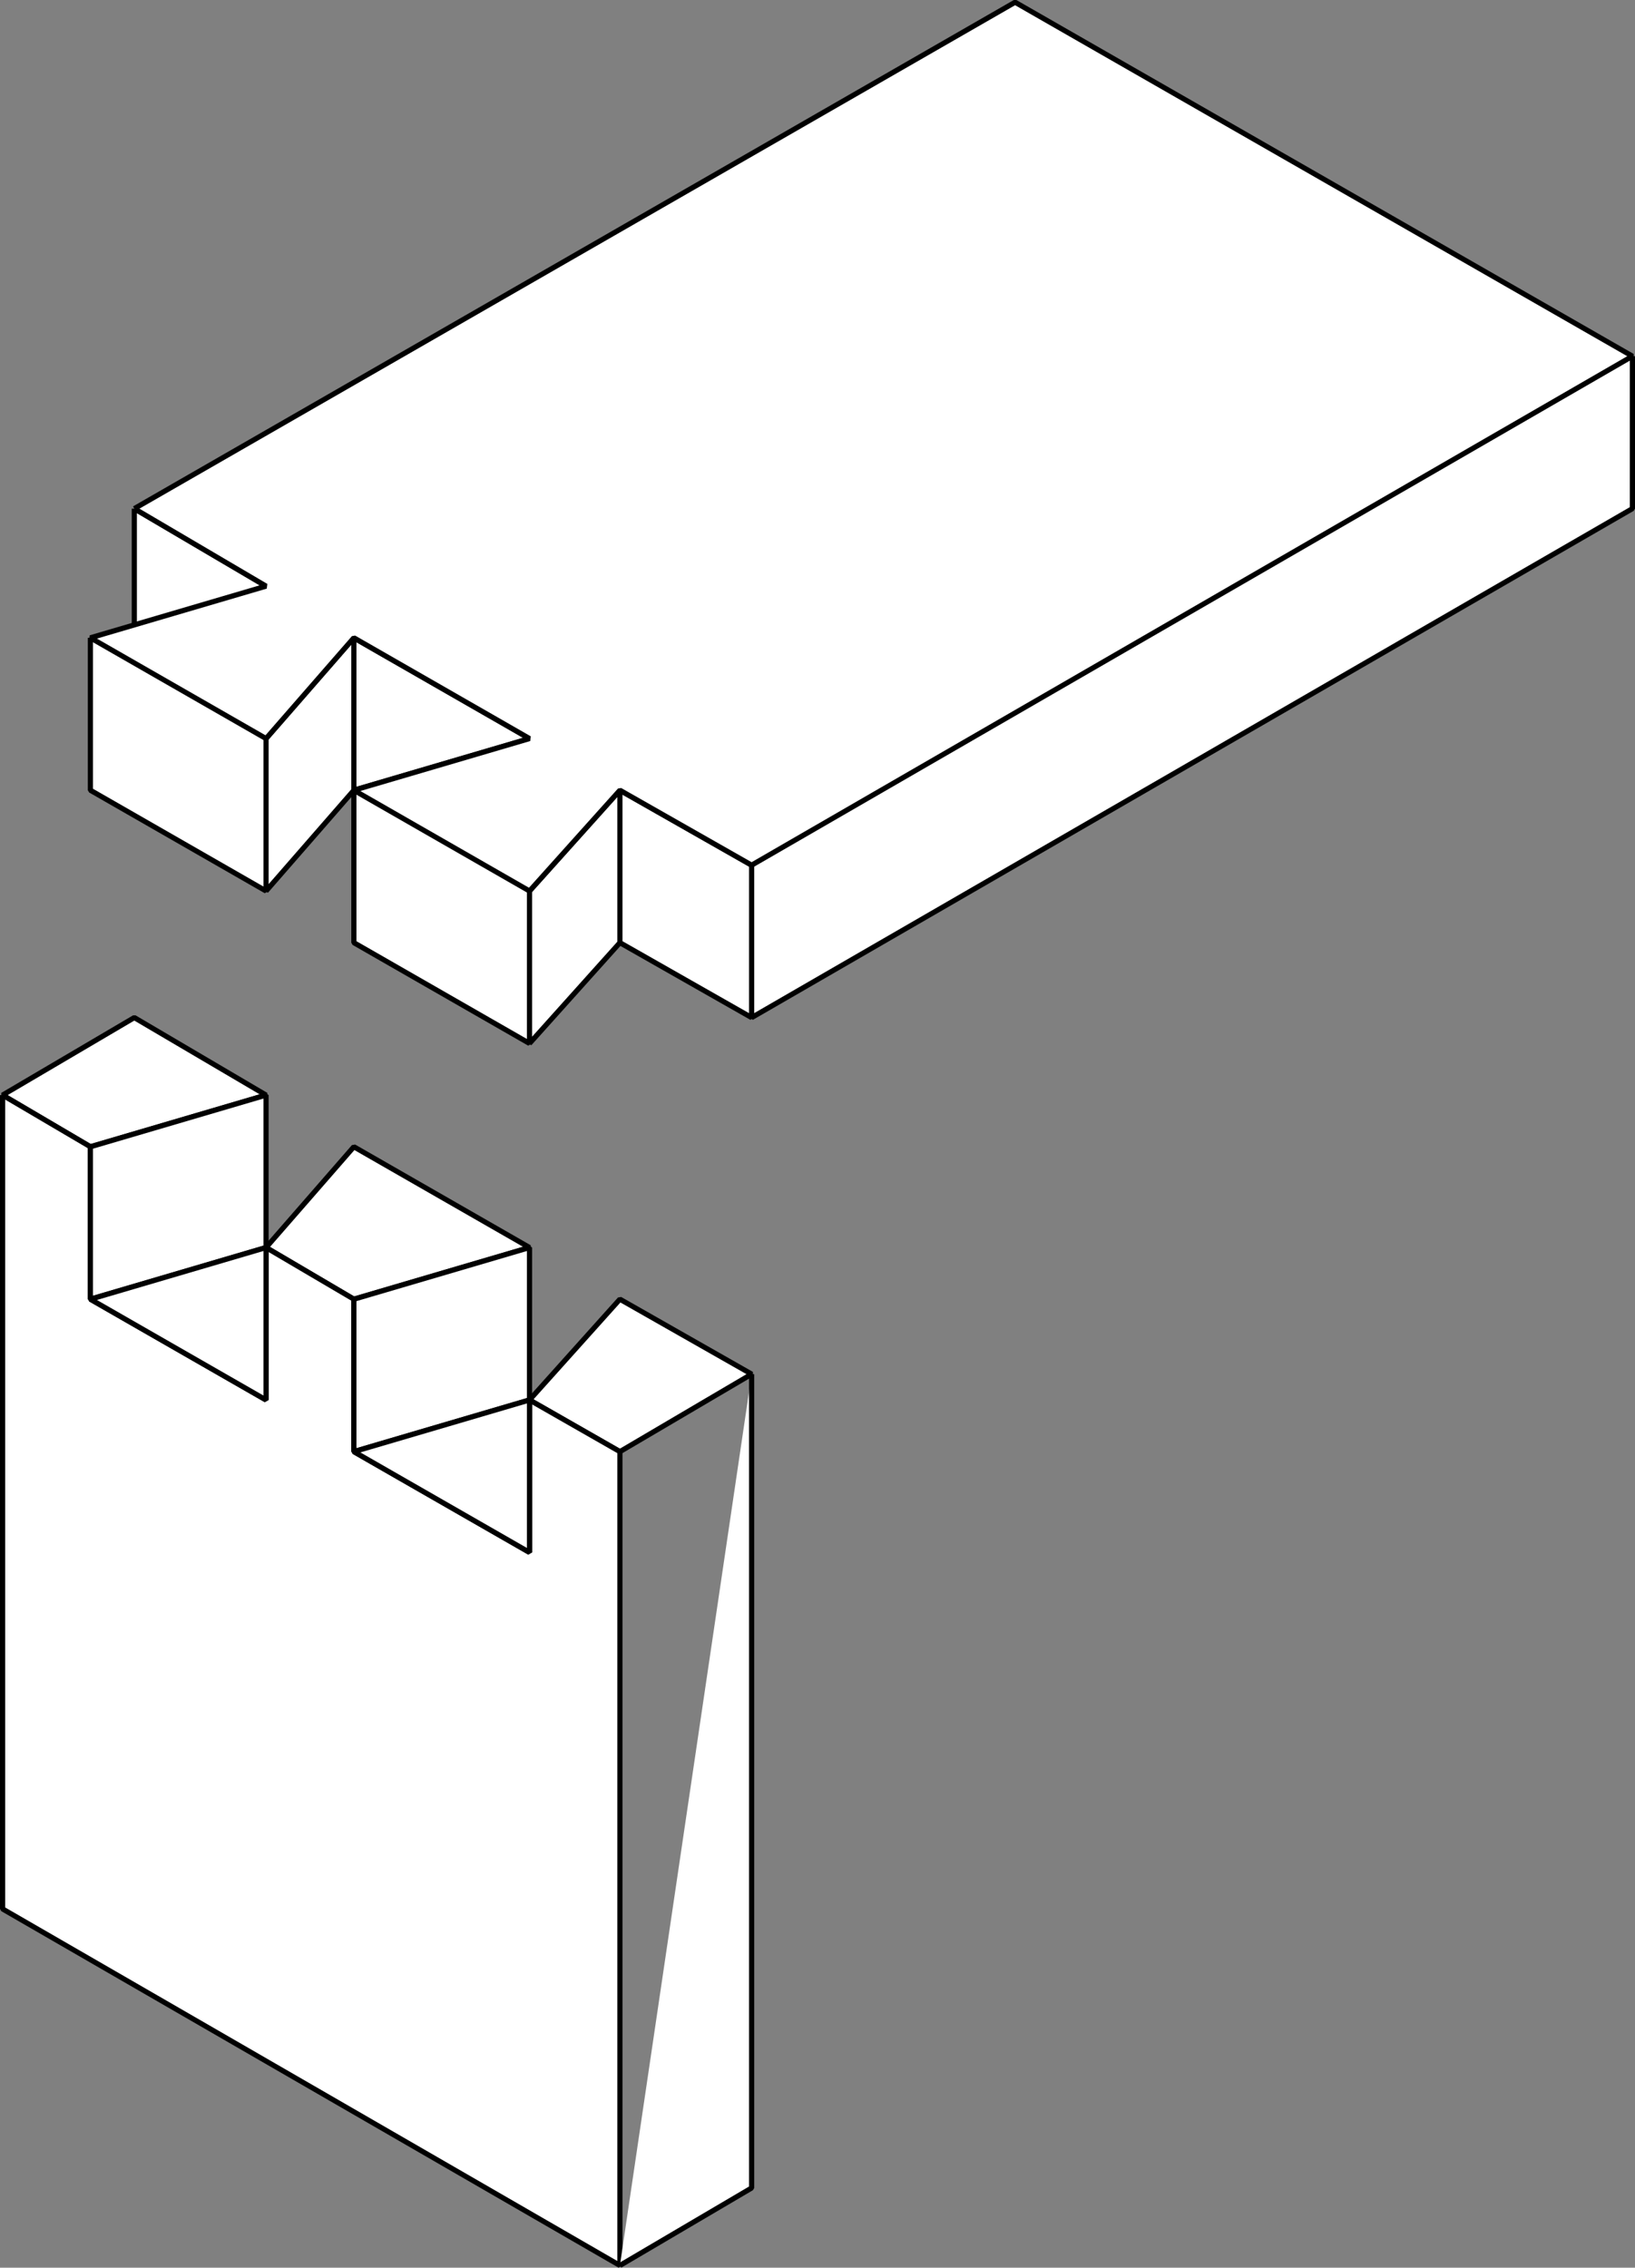 <svg width="633" height="877.734" version="1.2" xmlns="http://www.w3.org/2000/svg"><rect width="100%" height="100%" fill="#808080" stroke="none"/><g fill="#fff" stroke="#000" fill-rule="evenodd" stroke-linejoin="bevel" stroke-width="2" font-family="'Sans Serif'" font-size="12.5" font-weight="400"><path d="M291 334.868v59l341-197v-59m-392 168v59l51 29v-59l-51-29m0 0v59l-35 39v-59l35-39m-103-59v59l-34 39v-59l34-39m0 0v59l68-20-68-39m0 59v59l68 39v-59m-170-98v59l68 39v-59m-51-89v59l51-29-51-30"/><path d="m52 196.868 34 20 17 10-68 20 68 39 34-39 68 39-68 20 68 39 35-39 51 29 341-197-239-137-341 196m153 345 35 20 51-30-51-29-35 39m-102-59 34 20 68-20-68-39-34 39m-68-39-34-20 51-30 51 30-68 20"/><path d="m1 423.868 34 20v59l68 39v-59l34 20v59l68 39v-59l35 20v315l-239-138v-315"/><path d="m35 502.868 68-20v-59l-68 20v59m102 59 68-20v-59l-68 20v59"/><path d="m35 502.868 68-20v59l-68-39m102 59 68-20v59l-68-39m154-30v315l-51 30"/></g></svg>
